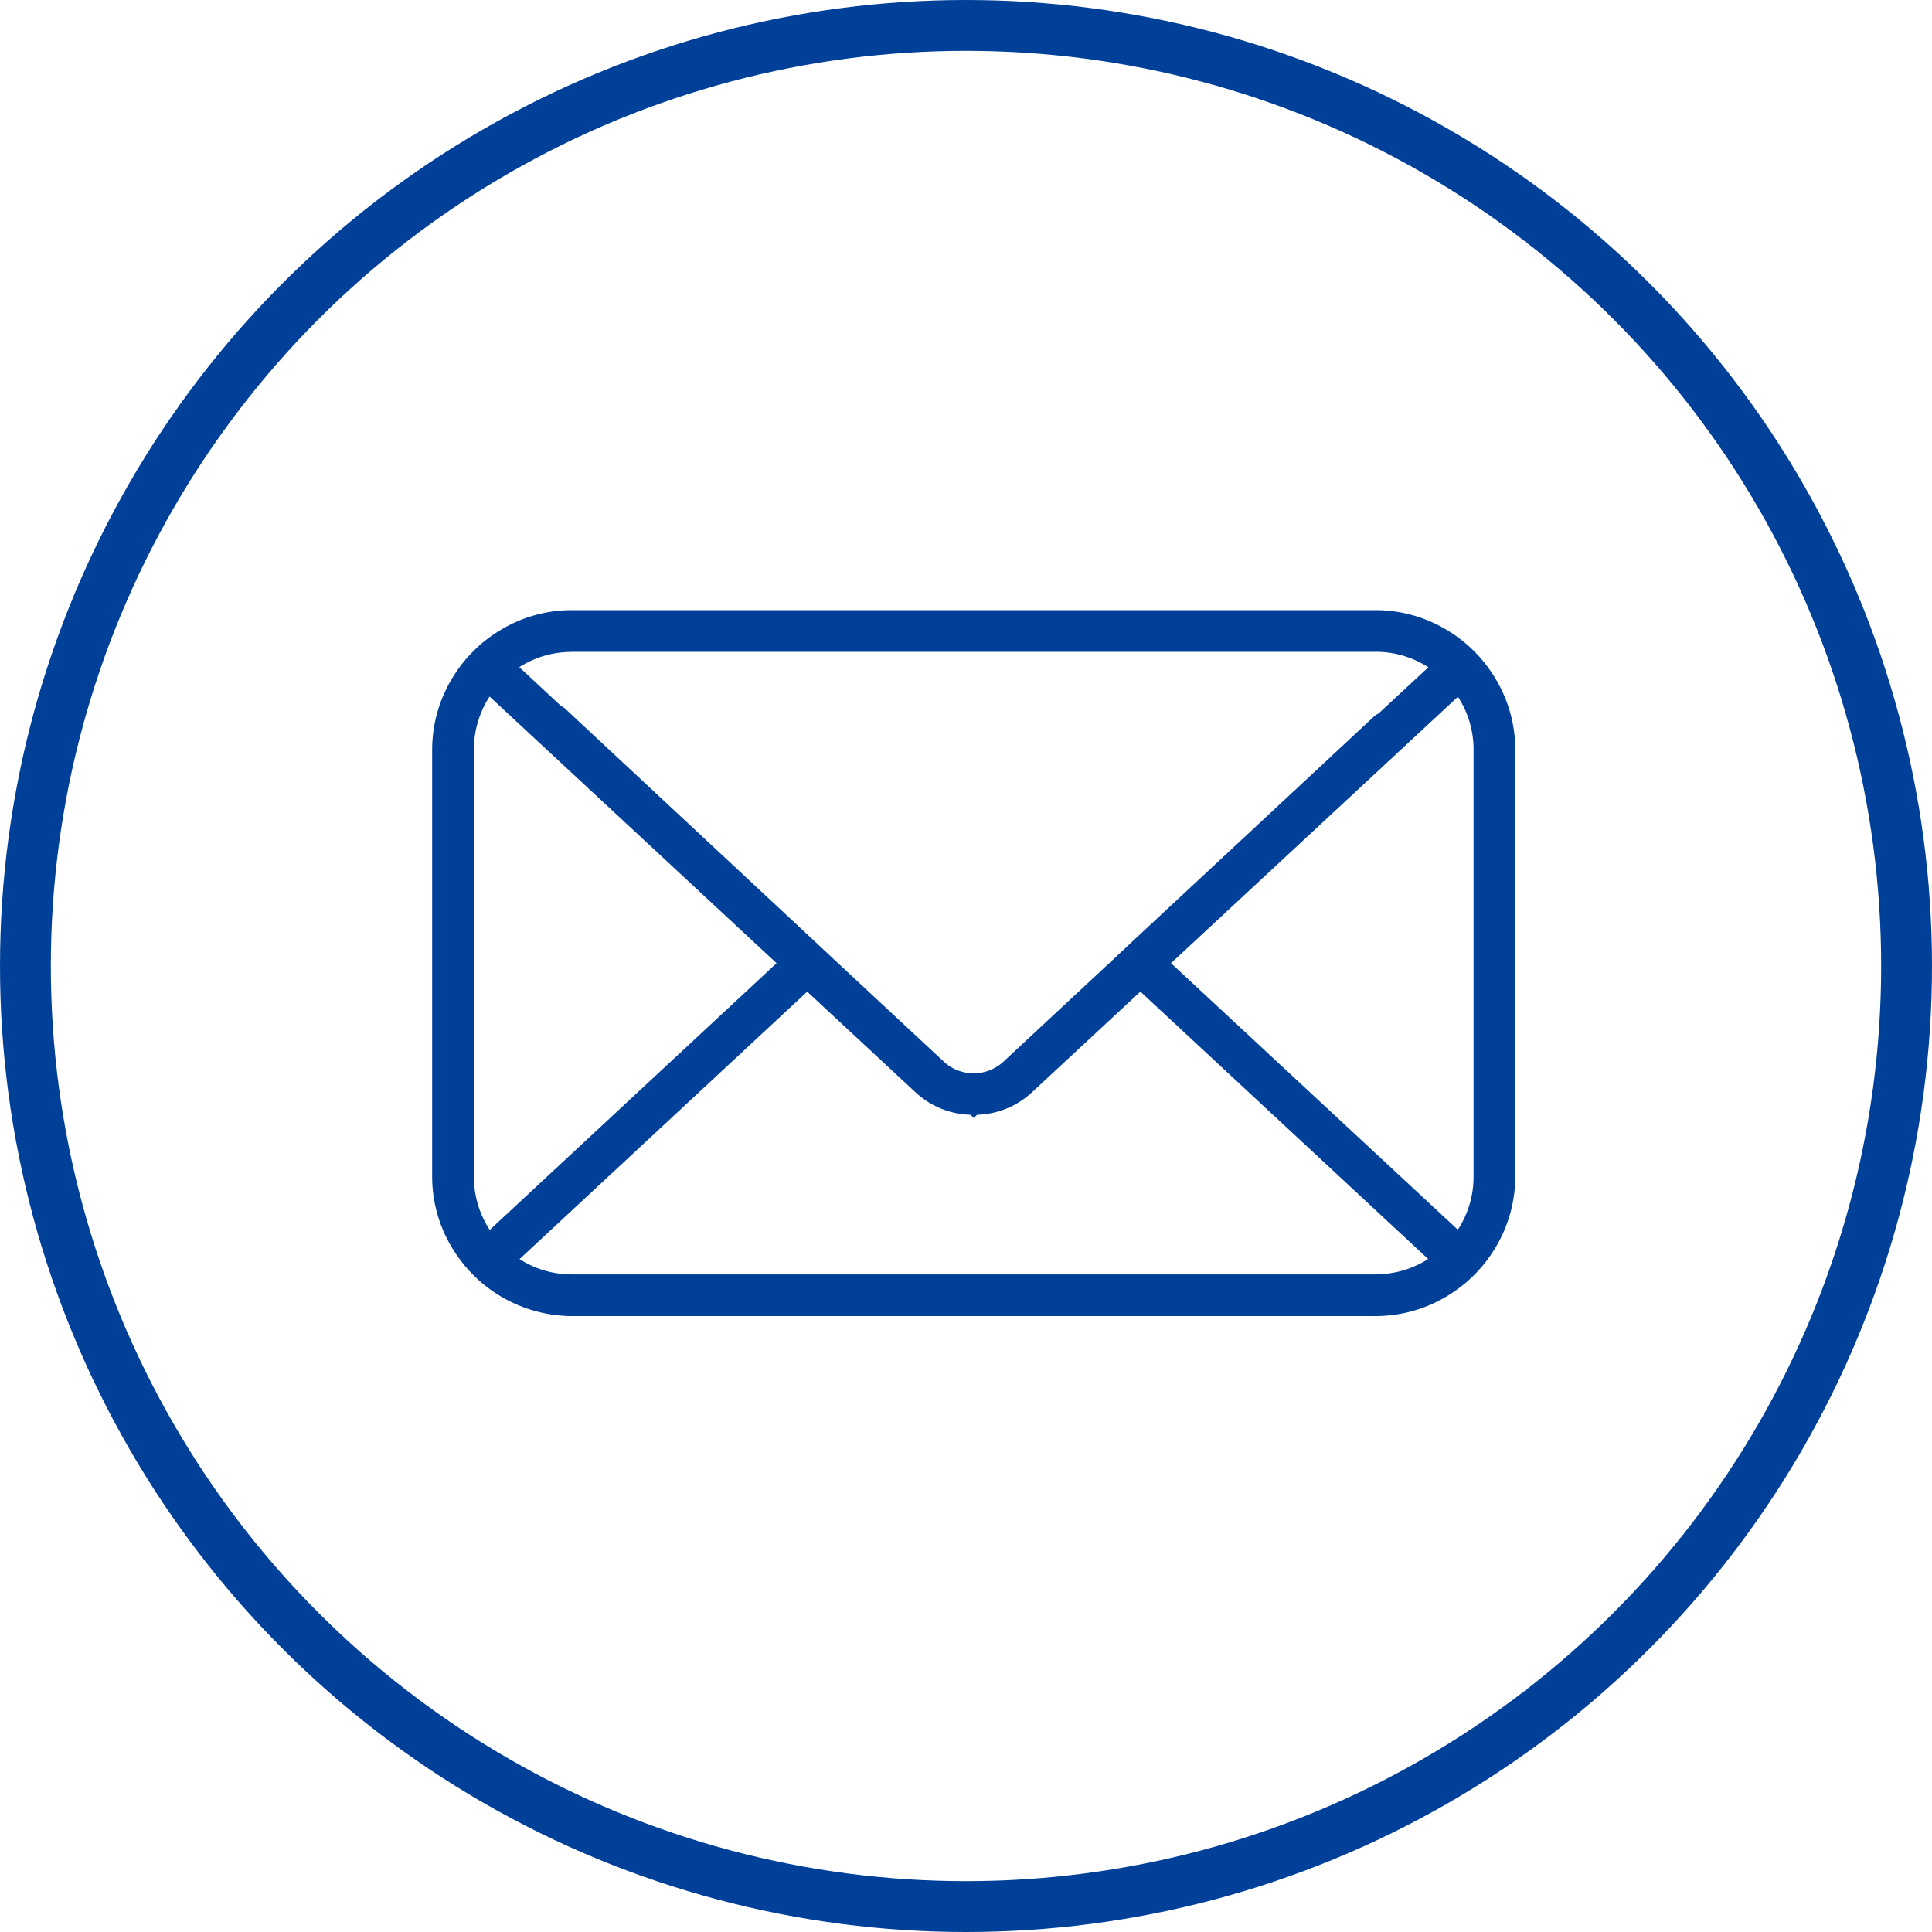 <svg xmlns="http://www.w3.org/2000/svg" width="76" height="76" viewBox="0 0 76 76"><defs><clipPath id="a"><path fill="#004099" d="M0 0h42.606v27.771H0z"/></clipPath></defs><g fill="none" stroke="#004099" stroke-width="2"><circle cx="38" cy="38" r="38" stroke="none"/><circle cx="38" cy="38" r="37" fill="none"/></g><g clip-path="url(#a)" transform="translate(17 24)"><path d="M41.786 2.627A5.484 5.484 0 0039.98.822a5.417 5.417 0 00-2.846-.821H5.473a5.417 5.417 0 00-2.846.821A5.477 5.477 0 00.821 2.628 5.41 5.41 0 000 5.473v16.828a5.41 5.41 0 00.821 2.845 5.518 5.518 0 004.652 2.625h31.661a5.428 5.428 0 002.846-.82 5.5 5.5 0 001.807-1.807 5.428 5.428 0 00.82-2.846V5.473a5.428 5.428 0 00-.82-2.846M5.473 1.641h31.661a3.789 3.789 0 012.053.608l-1.956 1.816a.841.841 0 00-.156.095l-.632.59-8.6 8.008-1.2 1.122-4.2 3.91a1.727 1.727 0 01-2.285 0l-4.2-3.909-1.2-1.122-8.89-8.288-.656-.612a.821.821 0 00-.141-.086L3.428 2.245a3.8 3.8 0 012.045-.6M2.265 24.382a3.806 3.806 0 01-.623-2.081V5.473a3.8 3.8 0 01.618-2.072l11.288 10.488zm34.869 1.749H5.473a3.8 3.8 0 01-2.036-.6l11.316-10.522 4.288 3.984a3.3 3.3 0 002.129.858l.134.125.134-.125a3.288 3.288 0 002.129-.857l4.293-3.987 11.32 10.519a3.8 3.8 0 01-2.045.6m3.831-3.825a3.8 3.8 0 01-.618 2.073L29.065 13.889 40.351 3.408a3.8 3.8 0 01.615 2.065z" fill="#004099"/></g></svg>
